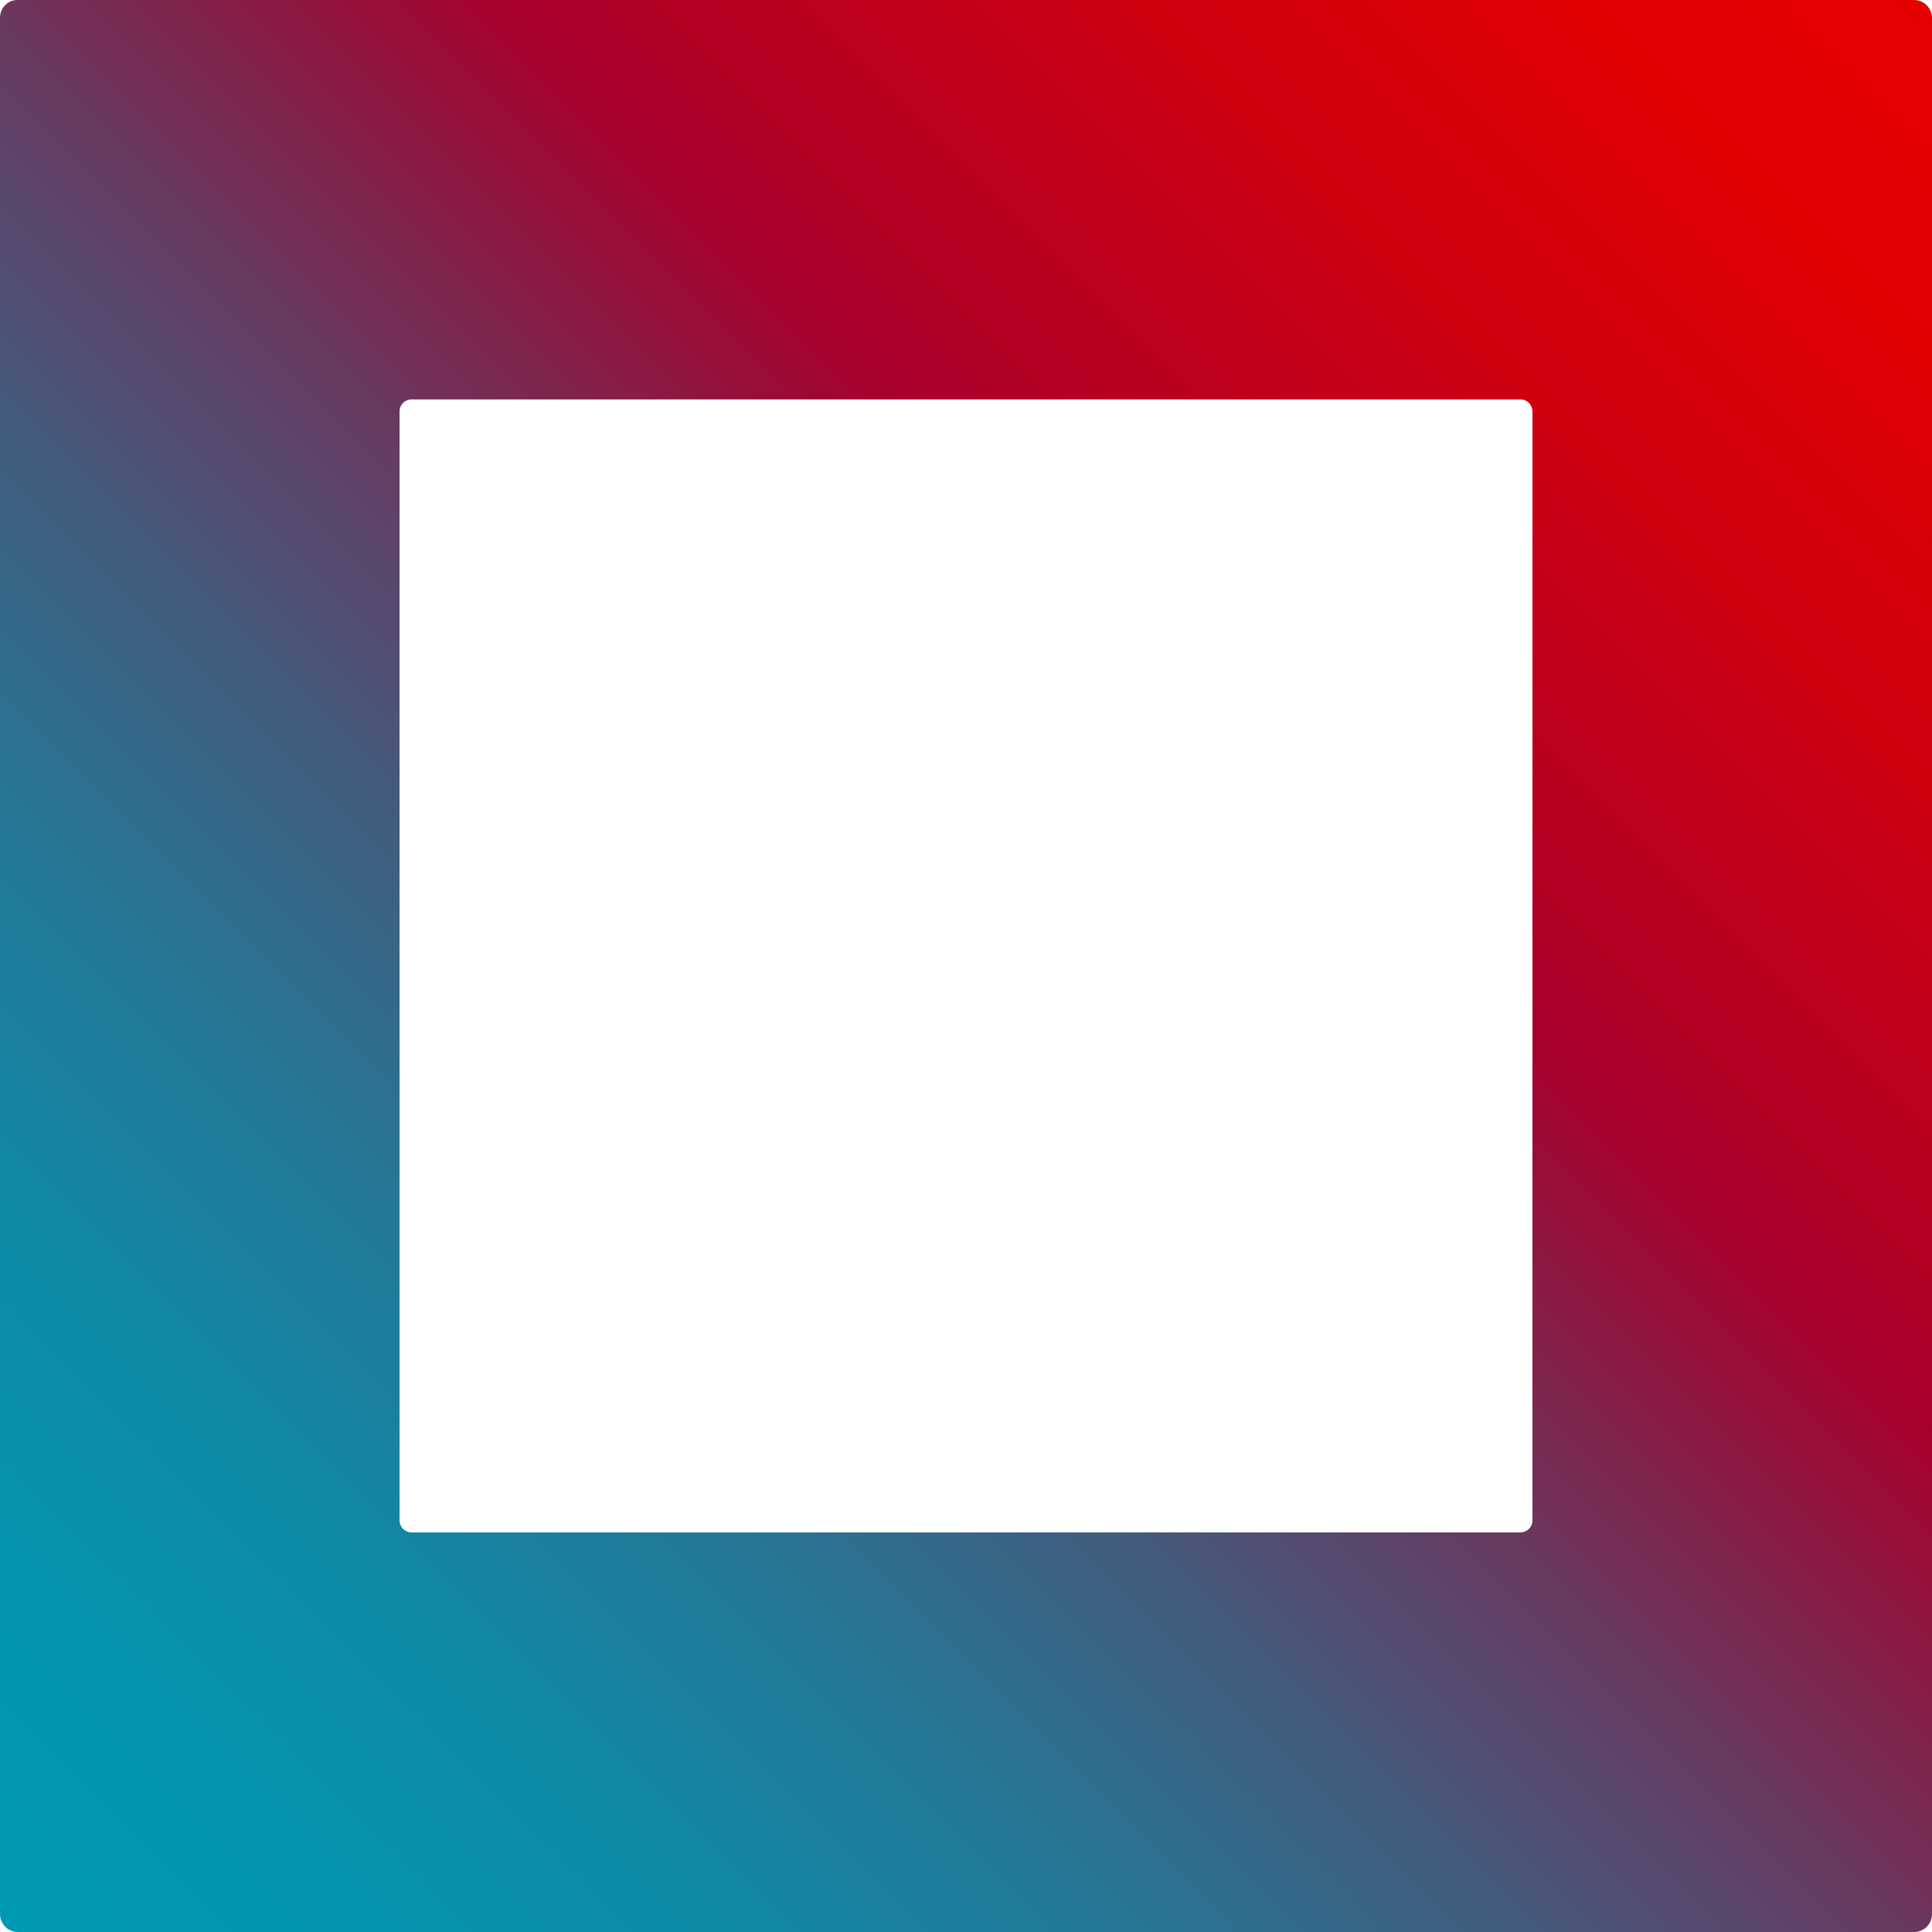 <svg width="88" height="88" viewBox="0 0 88 88" fill="none" xmlns="http://www.w3.org/2000/svg">
<path d="M0 0.814V87.186C0 87.631 0.361 88 0.814 88H87.186C87.631 88 88 87.639 88 87.186V0.814C87.992 0.361 87.631 0.001 87.186 0.001H0.814C0.361 -0.016 0 0.361 0 0.814ZM69.247 69.799H18.744C18.434 69.799 18.199 69.548 18.199 69.254V18.738C18.199 18.428 18.451 18.193 18.744 18.193H69.255C69.566 18.193 69.801 18.445 69.801 18.738V69.254C69.801 69.564 69.549 69.799 69.239 69.799H69.247Z" fill="url(#paint0_linear_1069_10269)"/>
<defs>
<linearGradient id="paint0_linear_1069_10269" x1="0.243" y1="87.757" x2="87.756" y2="0.243" gradientUnits="userSpaceOnUse">
<stop stop-color="#0099B4"/>
<stop offset="0.09" stop-color="#0495B0"/>
<stop offset="0.19" stop-color="#1089A6"/>
<stop offset="0.29" stop-color="#257795"/>
<stop offset="0.39" stop-color="#425C7E"/>
<stop offset="0.49" stop-color="#673A60"/>
<stop offset="0.59" stop-color="#94113B"/>
<stop offset="0.63" stop-color="#A8002C"/>
<stop offset="0.69" stop-color="#B70021"/>
<stop offset="0.81" stop-color="#D0000E"/>
<stop offset="0.91" stop-color="#E00003"/>
<stop offset="1" stop-color="#E60000"/>
</linearGradient>
</defs>
</svg>
